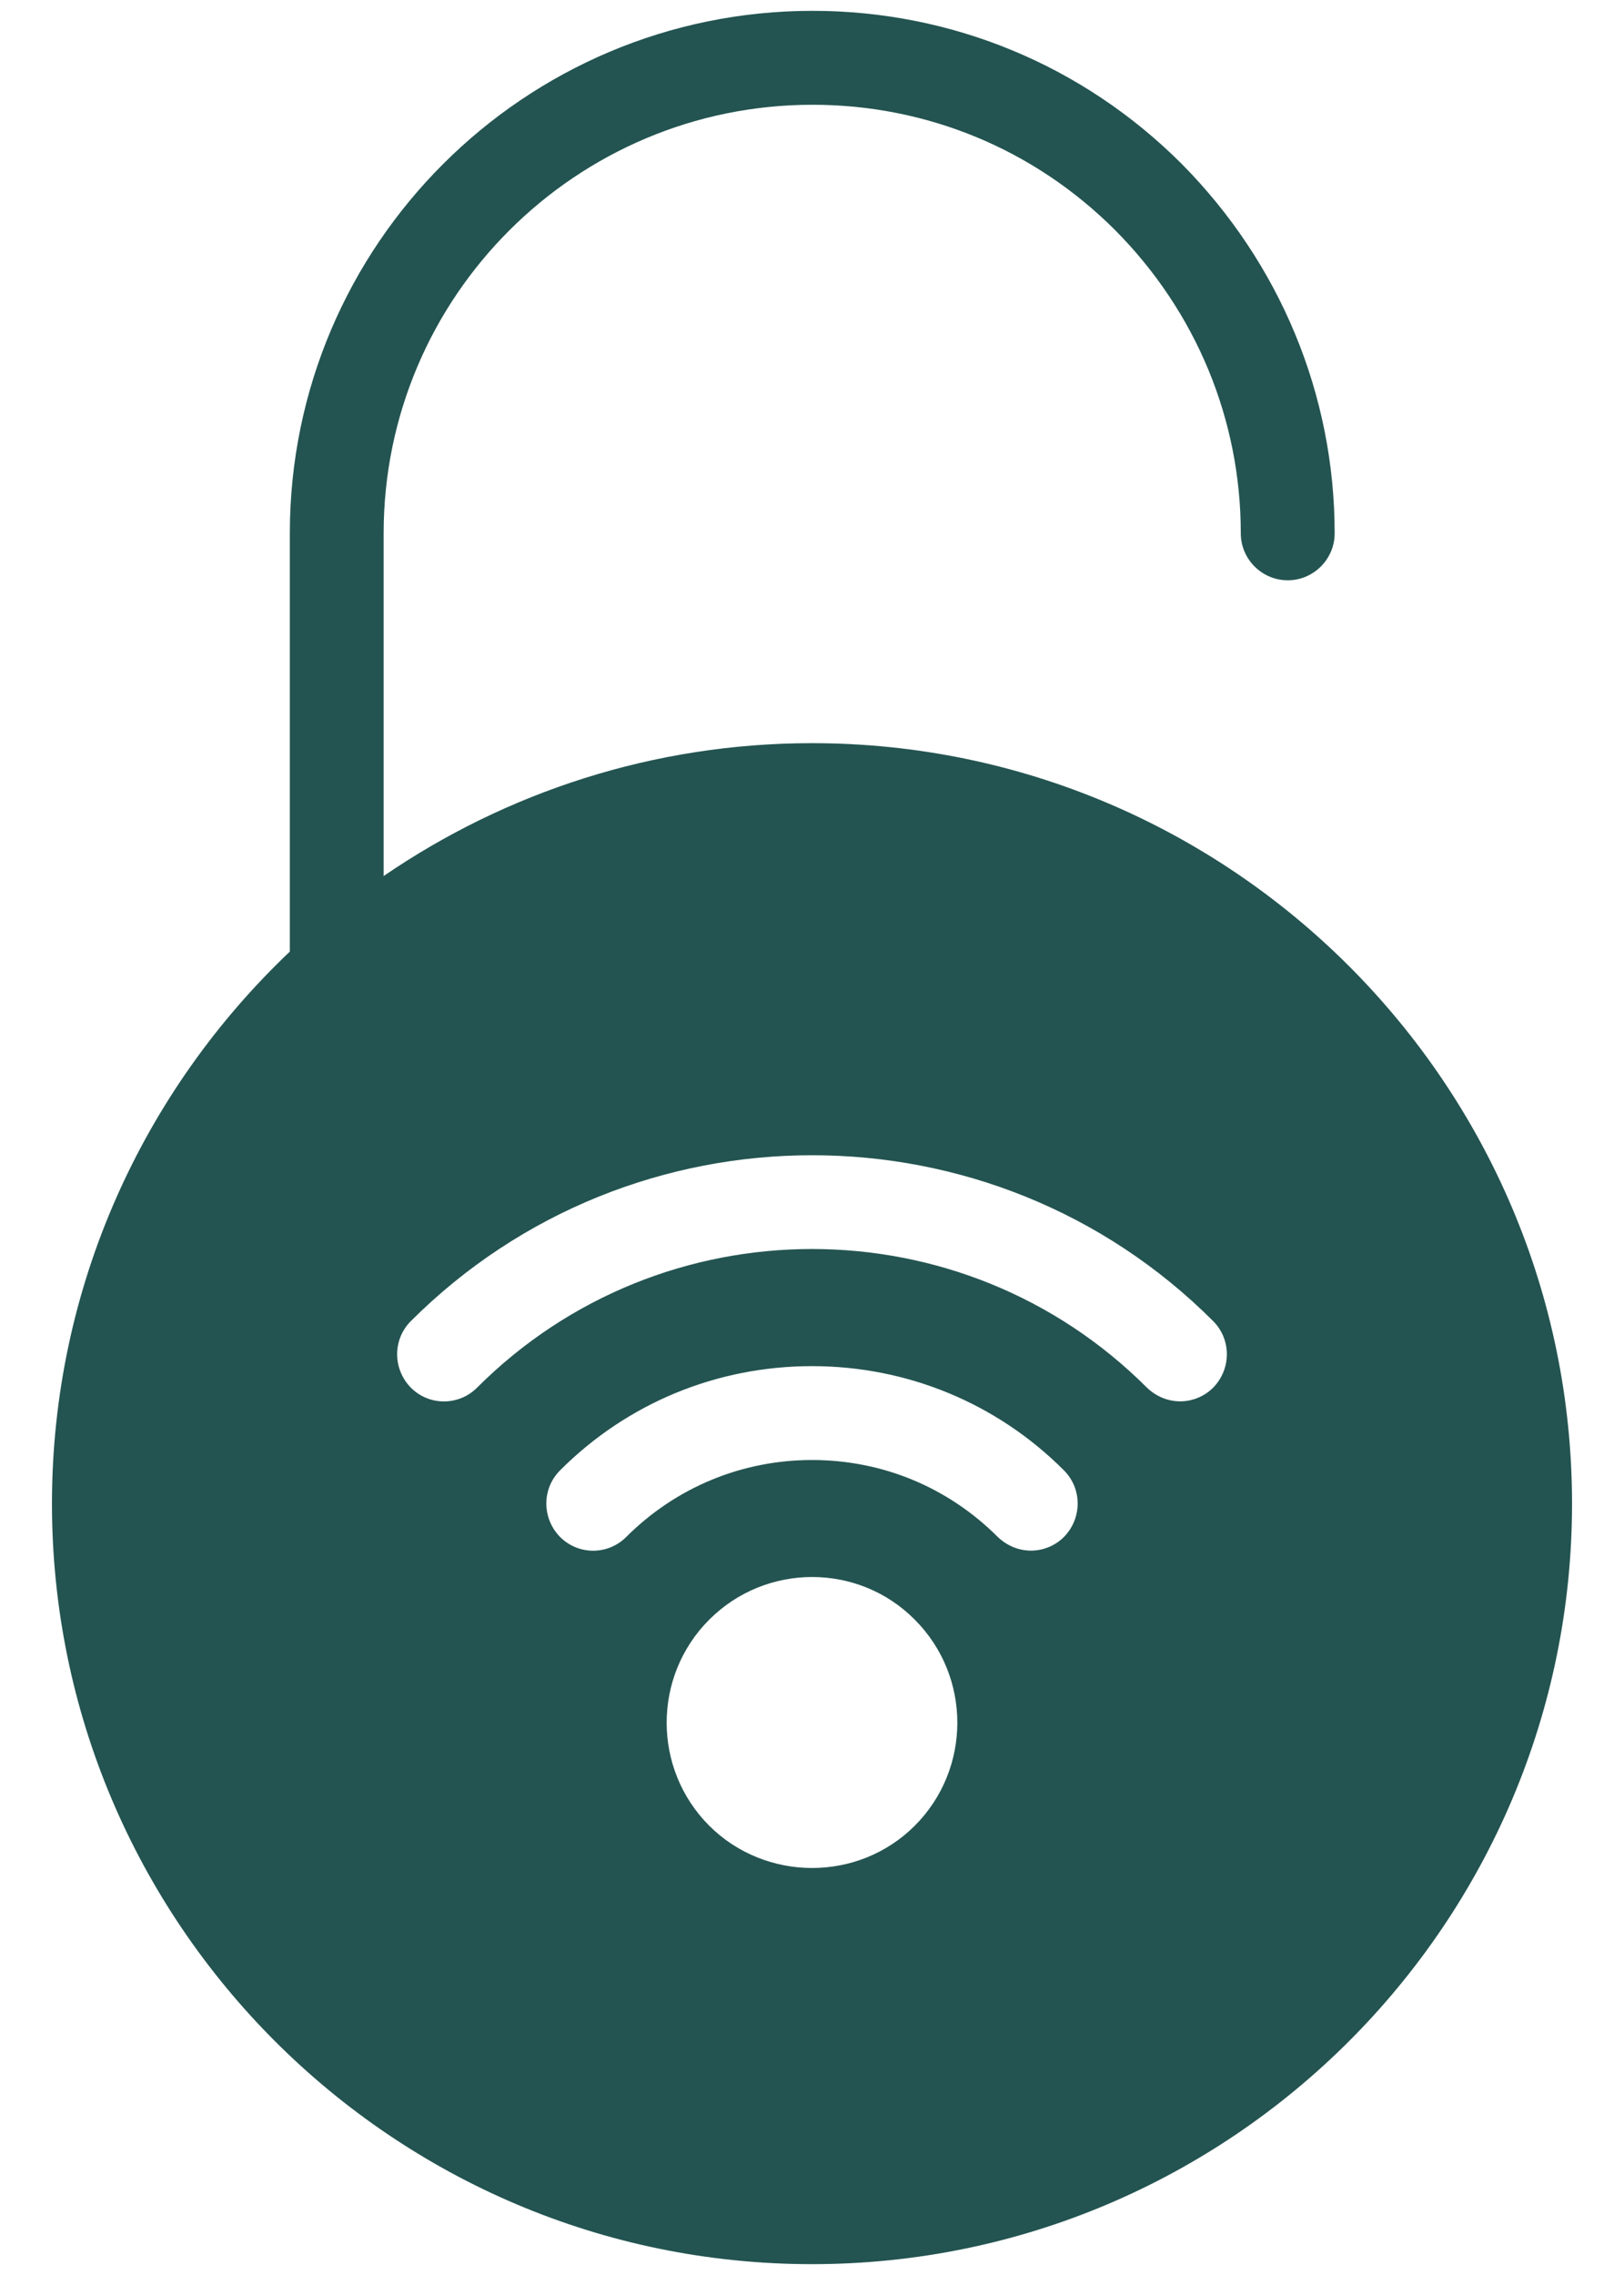 <svg width="30" height="42" viewBox="0 0 30 42" fill="none" xmlns="http://www.w3.org/2000/svg">
<path d="M15.009 1.934C17.123 1.934 19.108 2.757 20.599 4.248C22.098 5.756 22.921 7.749 22.921 9.846C22.921 10.323 23.311 10.713 23.788 10.713C24.265 10.713 24.655 10.323 24.655 9.846C24.655 7.29 23.649 4.863 21.829 3.025C20.009 1.206 17.583 0.2 15.009 0.2C9.687 0.2 5.354 4.525 5.354 9.846V17.568C2.65 20.134 0.96 23.756 0.96 27.76C0.96 35.499 7.261 41.8 15 41.8C22.739 41.8 29.04 35.499 29.04 27.76C29.04 20.021 22.739 13.72 15 13.72C12.071 13.72 9.341 14.63 7.087 16.173V9.846C7.087 5.478 10.641 1.934 15.009 1.934ZM16.898 33.706C16.378 34.225 15.693 34.486 15 34.486C14.315 34.486 13.622 34.225 13.102 33.706C12.053 32.657 12.053 30.95 13.102 29.901C14.151 28.852 15.858 28.852 16.898 29.901C17.947 30.95 17.947 32.657 16.898 33.706ZM19.654 28.375C19.489 28.54 19.264 28.627 19.047 28.627C18.822 28.627 18.605 28.54 18.432 28.375C17.513 27.457 16.3 26.954 15 26.954C13.709 26.954 12.487 27.457 11.568 28.375C11.23 28.713 10.684 28.713 10.346 28.375C10.008 28.029 10.008 27.483 10.346 27.145C11.585 25.905 13.241 25.221 15 25.221C16.759 25.221 18.415 25.905 19.654 27.145C19.992 27.483 19.992 28.029 19.654 28.375ZM7.59 24.389C11.681 20.307 18.328 20.307 22.41 24.389C22.748 24.727 22.748 25.273 22.41 25.619C22.245 25.784 22.02 25.871 21.803 25.871C21.578 25.871 21.361 25.784 21.188 25.619C17.773 22.205 12.227 22.205 8.812 25.619C8.474 25.957 7.928 25.957 7.59 25.619C7.252 25.273 7.252 24.727 7.59 24.389Z" fill="#235451"/>
</svg>
